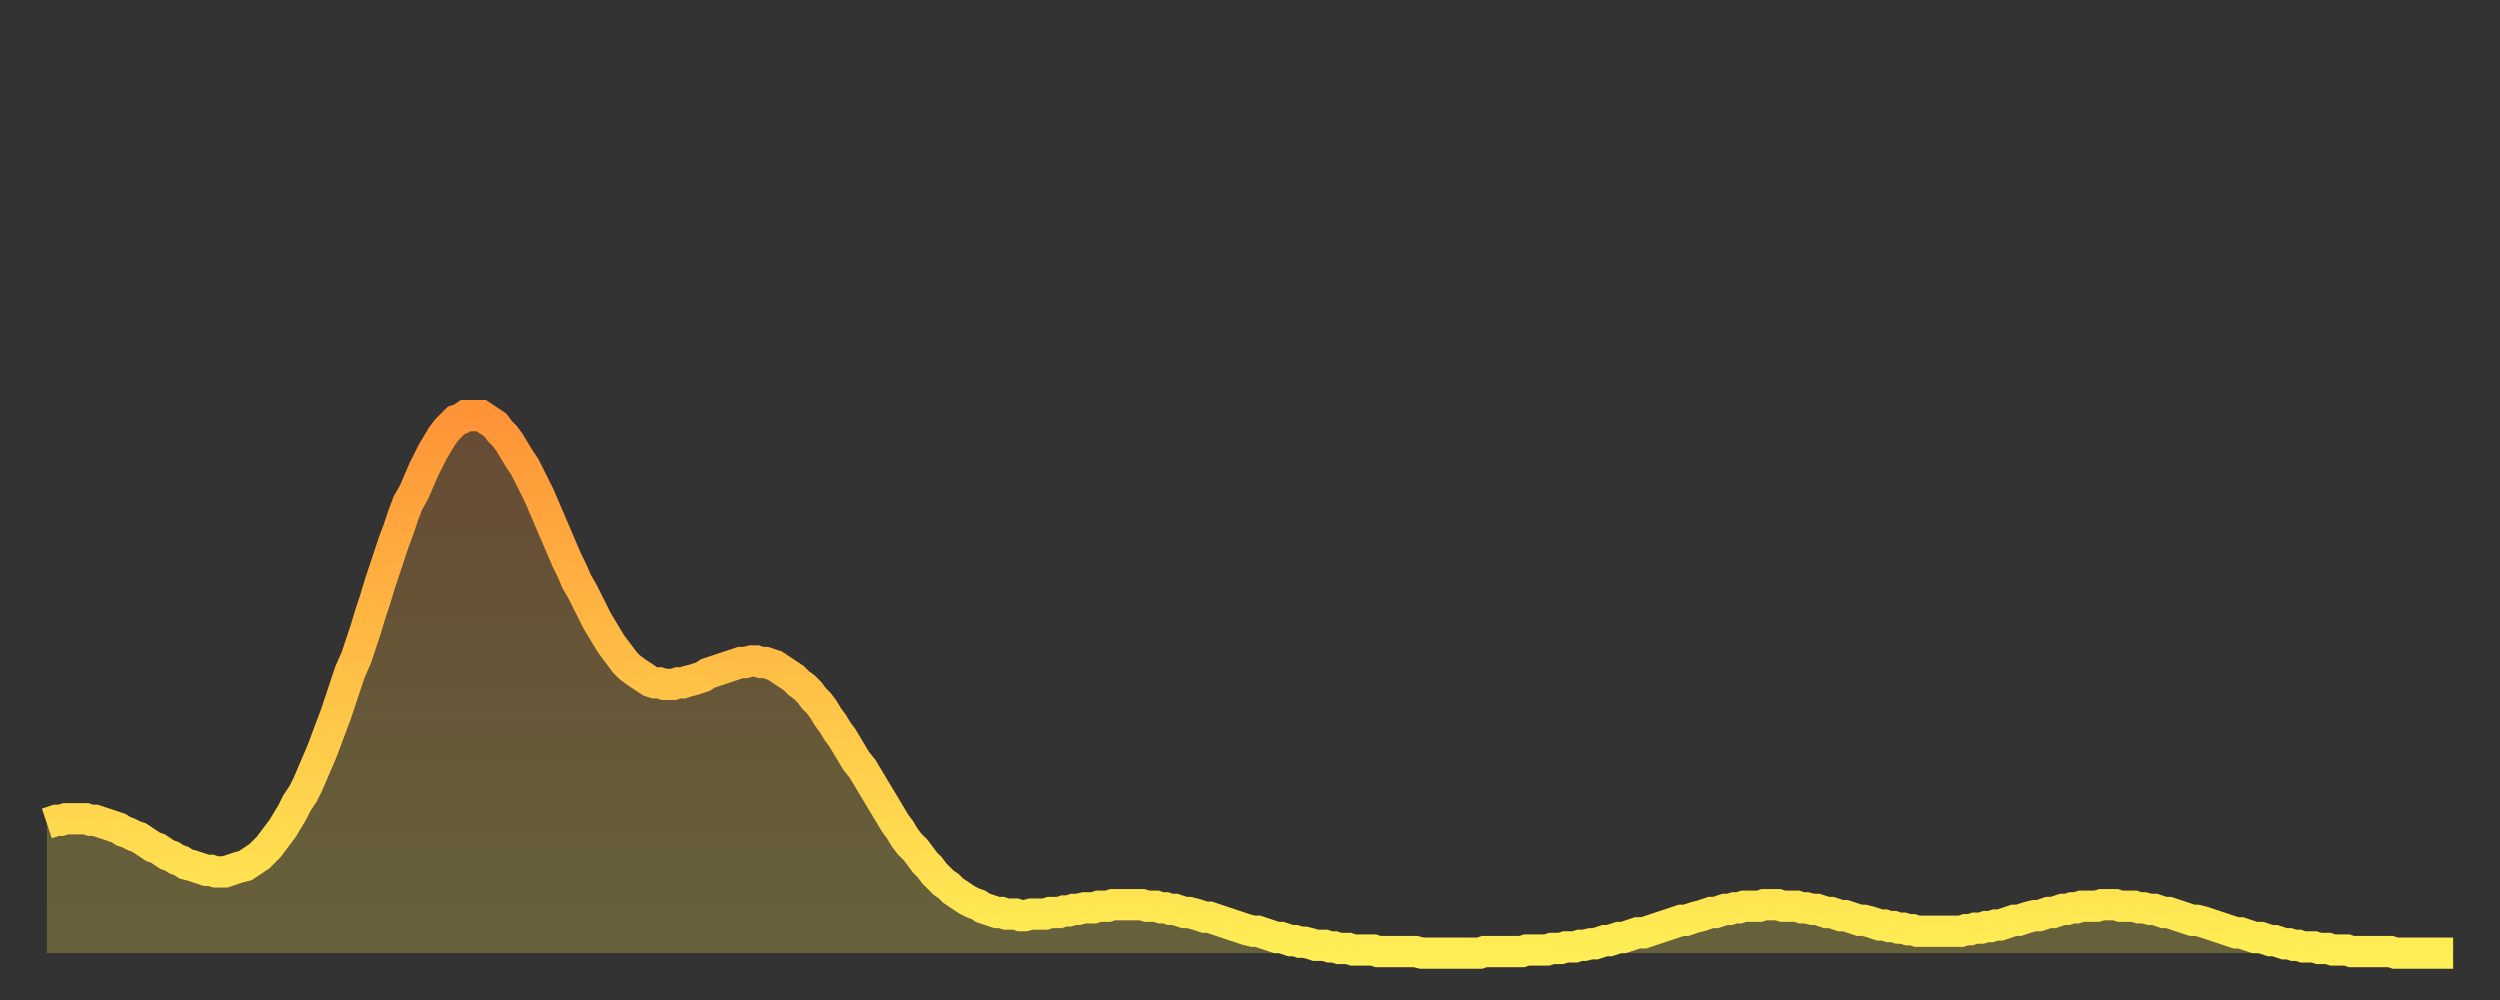 <?xml version="1.0" encoding="utf-8" ?>
<svg baseProfile="full" height="64" version="1.1" width="160" xmlns="http://www.w3.org/2000/svg" xmlns:ev="http://www.w3.org/2001/xml-events" xmlns:xlink="http://www.w3.org/1999/xlink"><rect width="100%" height="100%" fill="#333333" stroke="none"/><defs><linearGradient id="id695776" x1="0" x2="0" y1="0" y2="1"><stop offset="0%" stop-color="#ff9437" /><stop offset="50%" stop-color="#ffc146" /><stop offset="100%" stop-color="#ffee55" /></linearGradient></defs><g transform="translate(3,3)"><g><path d="M 0.0 49.7 0.3 49.6 0.6 49.5 0.9 49.5 1.2 49.4 1.5 49.4 1.9 49.4 2.2 49.4 2.5 49.4 2.8 49.5 3.1 49.5 3.4 49.6 3.7 49.7 4.0 49.8 4.3 49.9 4.6 50.0 4.9 50.2 5.2 50.3 5.6 50.5 5.9 50.6 6.2 50.8 6.5 51.0 6.8 51.2 7.1 51.3 7.4 51.5 7.7 51.7 8.0 51.8 8.3 52.0 8.6 52.1 8.9 52.3 9.3 52.4 9.6 52.5 9.9 52.6 10.2 52.7 10.5 52.7 10.8 52.8 11.1 52.8 11.4 52.8 11.7 52.7 12.0 52.6 12.3 52.5 12.7 52.4 13.0 52.2 13.3 52.0 13.6 51.8 13.9 51.5 14.2 51.2 14.5 50.8 14.8 50.4 15.1 50.0 15.4 49.5 15.7 49.0 16.0 48.4 16.4 47.8 16.7 47.2 17.0 46.5 17.3 45.8 17.6 45.1 17.9 44.3 18.2 43.5 18.5 42.7 18.8 41.8 19.1 40.9 19.4 40.0 19.8 39.1 20.1 38.2 20.4 37.3 20.7 36.3 21.0 35.4 21.3 34.4 21.6 33.5 21.9 32.6 22.2 31.7 22.5 30.9 22.8 30.0 23.1 29.2 23.5 28.5 23.8 27.8 24.1 27.1 24.4 26.5 24.7 25.9 25.0 25.4 25.3 24.9 25.6 24.5 25.9 24.2 26.2 23.9 26.5 23.8 26.8 23.6 27.2 23.6 27.5 23.6 27.8 23.6 28.1 23.8 28.4 24.0 28.7 24.2 29.0 24.6 29.3 24.9 29.6 25.3 29.9 25.8 30.2 26.3 30.6 26.9 30.9 27.5 31.2 28.1 31.5 28.7 31.8 29.4 32.1 30.1 32.4 30.8 32.7 31.5 33.0 32.2 33.3 32.9 33.6 33.5 33.9 34.2 34.3 34.9 34.6 35.5 34.9 36.1 35.2 36.7 35.5 37.2 35.8 37.7 36.1 38.2 36.4 38.6 36.7 39.0 37.0 39.4 37.3 39.7 37.7 40.0 38.0 40.2 38.3 40.4 38.6 40.6 38.9 40.7 39.2 40.7 39.5 40.8 39.8 40.8 40.1 40.8 40.4 40.7 40.7 40.7 41.0 40.6 41.4 40.5 41.7 40.4 42.0 40.3 42.3 40.1 42.6 40.0 42.9 39.9 43.2 39.8 43.5 39.7 43.8 39.6 44.1 39.5 44.4 39.4 44.7 39.4 45.1 39.3 45.4 39.3 45.7 39.4 46.0 39.4 46.3 39.5 46.6 39.6 46.9 39.8 47.2 40.0 47.5 40.2 47.8 40.4 48.1 40.7 48.5 41.0 48.8 41.3 49.1 41.7 49.4 42.0 49.7 42.4 50.0 42.9 50.3 43.3 50.6 43.8 50.9 44.2 51.2 44.7 51.5 45.2 51.8 45.7 52.2 46.2 52.5 46.7 52.8 47.2 53.1 47.7 53.4 48.2 53.7 48.7 54.0 49.2 54.3 49.7 54.6 50.1 54.9 50.6 55.2 51.0 55.6 51.4 55.9 51.8 56.2 52.2 56.5 52.5 56.8 52.9 57.1 53.2 57.4 53.5 57.7 53.7 58.0 54.0 58.3 54.2 58.6 54.4 58.9 54.6 59.3 54.8 59.6 54.9 59.9 55.1 60.2 55.2 60.5 55.3 60.8 55.4 61.1 55.4 61.4 55.5 61.7 55.5 62.0 55.5 62.3 55.6 62.6 55.6 63.0 55.5 63.3 55.5 63.6 55.5 63.9 55.5 64.2 55.4 64.5 55.4 64.8 55.4 65.1 55.3 65.4 55.3 65.7 55.2 66.0 55.2 66.4 55.1 66.7 55.1 67.0 55.1 67.3 55.0 67.6 55.0 67.9 55.0 68.2 54.9 68.5 54.9 68.8 54.9 69.1 54.9 69.4 54.9 69.7 54.9 70.1 54.9 70.4 55.0 70.7 55.0 71.0 55.0 71.3 55.1 71.6 55.1 71.9 55.2 72.2 55.2 72.5 55.3 72.8 55.4 73.1 55.4 73.5 55.5 73.8 55.6 74.1 55.7 74.4 55.7 74.7 55.8 75.0 55.9 75.3 56.0 75.6 56.1 75.9 56.2 76.2 56.3 76.5 56.4 76.8 56.5 77.2 56.6 77.5 56.6 77.8 56.7 78.1 56.8 78.4 56.9 78.7 57.0 79.0 57.0 79.3 57.1 79.6 57.2 79.9 57.2 80.2 57.3 80.5 57.3 80.9 57.4 81.2 57.5 81.5 57.5 81.8 57.5 82.1 57.6 82.4 57.6 82.7 57.7 83.0 57.7 83.3 57.7 83.6 57.8 83.9 57.8 84.3 57.8 84.6 57.8 84.9 57.8 85.2 57.9 85.5 57.9 85.8 57.9 86.1 57.9 86.4 57.9 86.7 57.9 87.0 57.9 87.3 57.9 87.6 57.9 88.0 58.0 88.3 58.0 88.6 58.0 88.9 58.0 89.2 58.0 89.5 58.0 89.8 58.0 90.1 58.0 90.4 58.0 90.7 58.0 91.0 58.0 91.4 58.0 91.7 58.0 92.0 57.9 92.3 57.9 92.6 57.9 92.9 57.9 93.2 57.9 93.5 57.9 93.8 57.9 94.1 57.9 94.4 57.9 94.7 57.8 95.1 57.8 95.4 57.8 95.7 57.8 96.0 57.8 96.3 57.7 96.6 57.7 96.9 57.7 97.2 57.6 97.5 57.6 97.8 57.6 98.1 57.5 98.4 57.5 98.8 57.4 99.1 57.4 99.4 57.3 99.7 57.2 100.0 57.2 100.3 57.1 100.6 57.0 100.9 57.0 101.2 56.9 101.5 56.8 101.8 56.7 102.2 56.7 102.5 56.6 102.8 56.5 103.1 56.4 103.4 56.3 103.7 56.2 104.0 56.1 104.3 56.0 104.6 55.9 104.9 55.9 105.2 55.8 105.5 55.7 105.9 55.6 106.2 55.5 106.5 55.4 106.8 55.4 107.1 55.3 107.4 55.2 107.7 55.2 108.0 55.1 108.3 55.1 108.6 55.0 108.9 55.0 109.3 55.0 109.6 55.0 109.9 54.9 110.2 54.9 110.5 54.9 110.8 54.9 111.1 55.0 111.4 55.0 111.7 55.0 112.0 55.0 112.3 55.1 112.6 55.1 113.0 55.2 113.3 55.2 113.6 55.3 113.9 55.4 114.2 55.4 114.5 55.5 114.8 55.6 115.1 55.6 115.4 55.7 115.7 55.8 116.0 55.9 116.3 55.9 116.7 56.0 117.0 56.1 117.3 56.2 117.6 56.2 117.9 56.3 118.2 56.3 118.5 56.4 118.8 56.4 119.1 56.5 119.4 56.5 119.7 56.6 120.1 56.6 120.4 56.6 120.7 56.6 121.0 56.6 121.3 56.6 121.6 56.6 121.9 56.6 122.2 56.6 122.5 56.6 122.8 56.5 123.1 56.5 123.4 56.4 123.8 56.4 124.1 56.3 124.4 56.3 124.7 56.2 125.0 56.2 125.3 56.1 125.6 56.0 125.9 55.9 126.2 55.9 126.5 55.8 126.8 55.7 127.2 55.6 127.5 55.6 127.8 55.5 128.1 55.4 128.4 55.4 128.7 55.3 129.0 55.2 129.3 55.2 129.6 55.1 129.9 55.1 130.2 55.0 130.5 55.0 130.9 55.0 131.2 55.0 131.5 54.9 131.8 54.9 132.1 54.9 132.4 54.9 132.7 55.0 133.0 55.0 133.3 55.0 133.6 55.0 133.9 55.1 134.2 55.1 134.6 55.2 134.9 55.2 135.2 55.3 135.5 55.4 135.8 55.4 136.1 55.5 136.4 55.6 136.7 55.7 137.0 55.8 137.3 55.9 137.6 55.9 138.0 56.0 138.3 56.1 138.6 56.2 138.9 56.3 139.2 56.4 139.5 56.5 139.8 56.6 140.1 56.7 140.4 56.7 140.7 56.8 141.0 56.9 141.3 57.0 141.7 57.0 142.0 57.1 142.3 57.2 142.6 57.2 142.9 57.3 143.2 57.4 143.5 57.4 143.8 57.5 144.1 57.5 144.4 57.6 144.7 57.6 145.1 57.6 145.4 57.7 145.7 57.7 146.0 57.7 146.3 57.8 146.6 57.8 146.9 57.8 147.2 57.8 147.5 57.9 147.8 57.9 148.1 57.9 148.4 57.9 148.8 57.9 149.1 57.9 149.4 57.9 149.7 57.9 150.0 57.9 150.3 58.0 150.6 58.0 150.9 58.0 151.2 58.0 151.5 58.0 151.8 58.0 152.1 58.0 152.5 58.0 152.8 58.0 153.1 58.0 153.4 58.0 153.7 58.0 154.0 58.0" fill="none" id="graph-curve" opacity="1" stroke="url(#id695776)" stroke-width="2" /><path d="M 0 58 L 0.0 49.7 0.3 49.6 0.6 49.5 0.9 49.5 1.2 49.4 1.5 49.4 1.9 49.4 2.2 49.4 2.5 49.4 2.8 49.5 3.1 49.5 3.4 49.6 3.7 49.7 4.0 49.8 4.3 49.9 4.6 50.0 4.9 50.2 5.2 50.3 5.6 50.5 5.9 50.6 6.2 50.8 6.5 51.0 6.8 51.2 7.1 51.3 7.4 51.5 7.7 51.7 8.0 51.8 8.3 52.0 8.6 52.1 8.9 52.3 9.3 52.4 9.6 52.5 9.9 52.6 10.2 52.7 10.5 52.7 10.8 52.8 11.1 52.8 11.4 52.8 11.7 52.7 12.0 52.6 12.3 52.5 12.7 52.4 13.0 52.2 13.3 52.0 13.6 51.8 13.9 51.5 14.2 51.2 14.5 50.8 14.8 50.4 15.1 50.0 15.4 49.5 15.7 49.0 16.0 48.4 16.4 47.8 16.7 47.2 17.0 46.5 17.3 45.8 17.6 45.1 17.9 44.3 18.2 43.5 18.5 42.7 18.8 41.8 19.1 40.9 19.4 40.0 19.8 39.1 20.1 38.2 20.4 37.3 20.7 36.3 21.0 35.4 21.3 34.4 21.6 33.5 21.9 32.6 22.2 31.7 22.5 30.9 22.8 30.0 23.1 29.2 23.5 28.5 23.8 27.8 24.1 27.1 24.4 26.5 24.7 25.9 25.0 25.4 25.3 24.9 25.6 24.5 25.9 24.2 26.2 23.9 26.5 23.8 26.8 23.6 27.2 23.6 27.5 23.6 27.8 23.6 28.1 23.8 28.4 24.0 28.7 24.2 29.0 24.6 29.3 24.9 29.6 25.3 29.9 25.8 30.2 26.3 30.6 26.9 30.9 27.5 31.2 28.1 31.5 28.7 31.8 29.4 32.1 30.1 32.4 30.8 32.7 31.5 33.0 32.2 33.3 32.9 33.6 33.5 33.9 34.2 34.3 34.9 34.6 35.5 34.9 36.1 35.2 36.7 35.5 37.2 35.8 37.7 36.1 38.2 36.4 38.6 36.7 39.0 37.0 39.4 37.3 39.7 37.7 40.0 38.0 40.2 38.3 40.4 38.6 40.6 38.9 40.7 39.2 40.7 39.5 40.8 39.8 40.8 40.1 40.8 40.4 40.7 40.7 40.7 41.0 40.6 41.4 40.5 41.7 40.4 42.0 40.3 42.3 40.1 42.6 40.0 42.9 39.9 43.2 39.8 43.5 39.7 43.8 39.6 44.1 39.5 44.4 39.4 44.7 39.4 45.1 39.3 45.4 39.3 45.7 39.4 46.0 39.4 46.3 39.5 46.6 39.6 46.9 39.8 47.2 40.0 47.5 40.2 47.8 40.4 48.1 40.7 48.5 41.0 48.8 41.3 49.1 41.7 49.4 42.0 49.7 42.4 50.0 42.9 50.3 43.3 50.6 43.8 50.9 44.2 51.2 44.7 51.5 45.2 51.8 45.7 52.2 46.2 52.5 46.7 52.8 47.2 53.1 47.7 53.4 48.2 53.7 48.7 54.0 49.2 54.3 49.7 54.6 50.1 54.9 50.6 55.2 51.0 55.6 51.4 55.9 51.8 56.2 52.2 56.5 52.5 56.8 52.9 57.1 53.2 57.4 53.5 57.7 53.7 58.0 54.0 58.3 54.2 58.6 54.4 58.9 54.6 59.3 54.8 59.6 54.9 59.9 55.1 60.2 55.2 60.5 55.3 60.8 55.4 61.1 55.4 61.4 55.5 61.7 55.5 62.0 55.5 62.3 55.6 62.6 55.6 63.0 55.5 63.3 55.5 63.6 55.5 63.9 55.5 64.2 55.4 64.5 55.4 64.8 55.4 65.1 55.3 65.4 55.3 65.7 55.2 66.0 55.2 66.4 55.1 66.7 55.1 67.0 55.1 67.3 55.0 67.6 55.0 67.9 55.0 68.2 54.9 68.5 54.9 68.8 54.9 69.1 54.9 69.4 54.9 69.7 54.9 70.1 54.9 70.4 55.0 70.7 55.0 71.0 55.0 71.3 55.1 71.6 55.1 71.9 55.2 72.2 55.2 72.5 55.3 72.8 55.4 73.1 55.4 73.5 55.5 73.8 55.6 74.1 55.7 74.4 55.7 74.7 55.8 75.0 55.9 75.3 56.0 75.6 56.1 75.9 56.2 76.2 56.3 76.5 56.4 76.8 56.5 77.2 56.6 77.5 56.6 77.8 56.7 78.1 56.8 78.4 56.9 78.7 57.0 79.0 57.0 79.3 57.1 79.6 57.2 79.9 57.2 80.2 57.3 80.5 57.3 80.9 57.4 81.2 57.5 81.5 57.5 81.8 57.5 82.1 57.6 82.4 57.6 82.7 57.7 83.0 57.7 83.3 57.7 83.6 57.8 83.9 57.8 84.3 57.8 84.6 57.8 84.9 57.8 85.2 57.9 85.5 57.9 85.8 57.9 86.1 57.9 86.4 57.9 86.7 57.9 87.0 57.9 87.3 57.9 87.6 57.9 88.0 58.0 88.3 58.0 88.6 58.0 88.9 58.0 89.2 58.0 89.5 58.0 89.8 58.0 90.1 58.0 90.4 58.0 90.7 58.0 91.0 58.0 91.4 58.0 91.7 58.0 92.0 57.9 92.3 57.9 92.6 57.9 92.9 57.9 93.2 57.9 93.5 57.9 93.8 57.9 94.1 57.9 94.4 57.9 94.7 57.8 95.1 57.8 95.4 57.8 95.7 57.8 96.0 57.8 96.3 57.7 96.6 57.7 96.9 57.7 97.2 57.6 97.5 57.6 97.8 57.6 98.1 57.5 98.4 57.5 98.8 57.4 99.1 57.4 99.4 57.3 99.7 57.2 100.0 57.2 100.3 57.1 100.6 57.0 100.9 57.0 101.2 56.9 101.5 56.8 101.8 56.7 102.2 56.7 102.5 56.6 102.8 56.5 103.1 56.4 103.4 56.3 103.7 56.2 104.0 56.1 104.3 56.0 104.6 55.9 104.9 55.9 105.2 55.8 105.5 55.7 105.9 55.6 106.2 55.5 106.5 55.4 106.8 55.4 107.1 55.3 107.4 55.2 107.7 55.2 108.0 55.1 108.3 55.1 108.6 55.0 108.9 55.0 109.3 55.0 109.6 55.0 109.9 54.9 110.2 54.9 110.5 54.9 110.8 54.9 111.1 55.0 111.4 55.0 111.7 55.0 112.0 55.0 112.3 55.1 112.6 55.1 113.0 55.2 113.3 55.2 113.6 55.3 113.9 55.4 114.2 55.4 114.5 55.5 114.8 55.6 115.1 55.6 115.4 55.7 115.7 55.8 116.0 55.9 116.3 55.9 116.7 56.0 117.0 56.1 117.3 56.2 117.6 56.2 117.9 56.3 118.2 56.3 118.5 56.4 118.8 56.4 119.1 56.5 119.4 56.5 119.7 56.6 120.1 56.6 120.4 56.6 120.7 56.6 121.0 56.6 121.3 56.6 121.6 56.6 121.9 56.6 122.2 56.6 122.5 56.6 122.8 56.5 123.1 56.5 123.4 56.4 123.8 56.4 124.1 56.3 124.4 56.3 124.7 56.2 125.0 56.2 125.3 56.1 125.6 56.0 125.9 55.9 126.2 55.9 126.5 55.8 126.8 55.7 127.2 55.6 127.5 55.6 127.8 55.5 128.1 55.4 128.4 55.4 128.7 55.3 129.0 55.2 129.3 55.2 129.6 55.1 129.9 55.1 130.2 55.0 130.5 55.0 130.9 55.0 131.2 55.0 131.5 54.9 131.8 54.9 132.1 54.9 132.4 54.9 132.7 55.0 133.0 55.0 133.3 55.0 133.6 55.0 133.9 55.1 134.2 55.1 134.6 55.2 134.9 55.2 135.2 55.3 135.5 55.4 135.8 55.4 136.1 55.5 136.4 55.6 136.7 55.7 137.0 55.8 137.3 55.9 137.6 55.9 138.0 56.0 138.3 56.1 138.6 56.2 138.9 56.3 139.2 56.4 139.5 56.5 139.8 56.6 140.1 56.7 140.4 56.7 140.7 56.8 141.0 56.9 141.3 57.0 141.7 57.0 142.0 57.1 142.3 57.2 142.6 57.2 142.9 57.3 143.2 57.4 143.5 57.4 143.8 57.5 144.1 57.5 144.4 57.6 144.7 57.6 145.1 57.6 145.4 57.7 145.7 57.7 146.0 57.7 146.3 57.8 146.6 57.8 146.9 57.8 147.2 57.8 147.5 57.9 147.8 57.9 148.1 57.9 148.4 57.9 148.8 57.9 149.1 57.9 149.4 57.9 149.7 57.9 150.0 57.9 150.3 58.0 150.6 58.0 150.9 58.0 151.2 58.0 151.5 58.0 151.8 58.0 152.1 58.0 152.5 58.0 152.8 58.0 153.1 58.0 153.4 58.0 153.7 58.0 154.0 58.0 154 58" fill="url(#id695776)" fill-opacity=".25" id="graph-shadow" /></g></g></svg>
